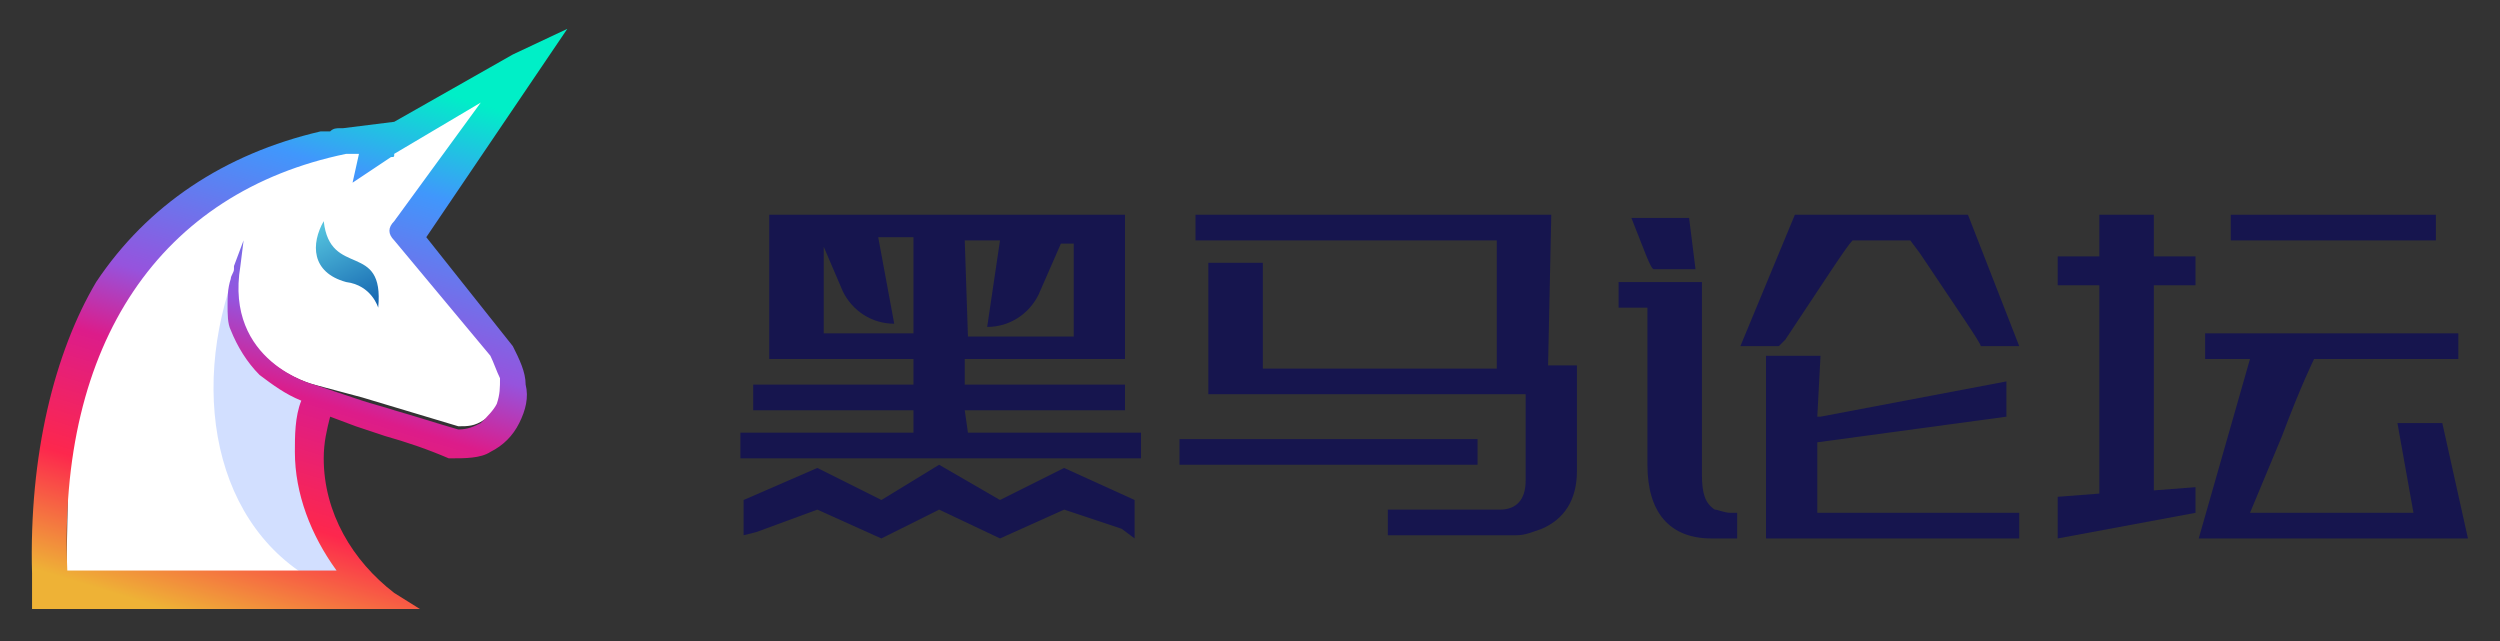 <?xml version="1.0" encoding="utf-8"?>
<!-- Generator: Adobe Illustrator 21.1.0, SVG Export Plug-In . SVG Version: 6.00 Build 0)  -->
<svg version="1.1" id="图层_1" xmlns="http://www.w3.org/2000/svg" xmlns:xlink="http://www.w3.org/1999/xlink" x="0px" y="0px"
	 viewBox="0 0 78 20" style="enable-background:new 0 0 78 20;" xml:space="preserve">
<rect x="0" y="0" width="78" height="20" fill="#333333" stroke="none"/>
<style type="text/css">
	.st0{fill:#16154E;}
	.st1{fill:#FFFFFF;}
	.st2{fill:url(#SVGID_1_);}
	.st3{fill:#D2DFFF;}
	.st4{fill:url(#SVGID_2_);}
</style>
<g>
	<path class="st0" d="M30.1,12.8l5,0l0-0.8l-5,0l0-0.8l5,0l0-4.5l-11.1,0l0,4.5l4.5,0l0,0.8l-5,0l0,0.8l5,0l0,0.7l-5.4,0l0,0.8
		l12.5,0l0-0.8l-5.4,0L30.1,12.8z M30.1,7.5l1.1,0l-0.4,2.7v0c0.7,0,1.3-0.4,1.6-1l0.7-1.6l0.4,0l0,2.9l-3.3,0L30.1,7.5z M28.5,10.4
		l-2.8,0l0-2.7l0.6,1.4c0.3,0.6,0.9,1,1.6,1l-0.5-2.7l1.1,0L28.5,10.4z"/>
	<g>
		<path class="st0" d="M48.4,6.7l-11.1,0l0,0.8l9.4,0l0,4l-7.3,0l0-3.3l-1.7,0l0,4.1l9.9,0l0,2.7c0,0.6-0.3,0.9-0.8,0.9l-3.5,0
			l0,0.8l4,0c0.3,0,0.5-0.1,0.8-0.2c0.7-0.3,1.1-0.9,1.1-1.8l0-3.3l-0.9,0L48.4,6.7z"/>
		<rect x="36.8" y="13.7" class="st0" width="9.3" height="0.8"/>
	</g>
	<g>
		<polygon class="st0" points="56.7,13.8 62.6,13 62.6,11.9 56.8,13 56.7,13 56.8,11.1 55.1,11.1 55.1,16.8 63,16.8 63,16 56.7,16 
					"/>
		<path class="st0" d="M56,6.7l-1.7,4.1l1.2,0l0.2-0.2c1.2-1.8,1.9-2.9,2.1-3.1l1.8,0l0.3,0.4c1.2,1.8,1.9,2.8,1.9,2.9l1.2,0
			l-1.6-4.1L56,6.7z"/>
		<path class="st0" d="M53.5,15.9c-0.3-0.2-0.4-0.5-0.4-1.1l0-6l-2.6,0l0,0.8l0.9,0l0,4.9c0,1.5,0.7,2.3,2,2.3l0.8,0l0-0.8L54,16
			C53.8,16,53.6,15.9,53.5,15.9z"/>
		<path class="st0" d="M52.9,8.4l-0.2-1.6l-1.8,0c0.4,1,0.6,1.6,0.7,1.6L52.9,8.4z"/>
	</g>
	<g>
		<rect x="69.6" y="6.7" class="st0" width="6.4" height="0.8"/>
		<polygon class="st0" points="67.2,6.7 65.5,6.7 65.5,8 64.2,8 64.2,8.9 65.5,8.9 65.5,15.4 64.2,15.5 64.2,16.8 68.5,16 
			68.5,15.2 67.2,15.3 67.2,8.9 68.5,8.9 68.5,8 67.2,8 		"/>
		<path class="st0" d="M68.6,16.8l8.4,0l-0.8-3.6l-1.4,0l0.5,2.8l-5.1,0l1-2.4c0.6-1.6,1-2.4,1-2.4l4.5,0l0-0.8l-7.9,0l0,0.8l1.4,0
			L68.6,16.8z"/>
	</g>
	<polygon class="st0" points="31.2,15.6 29.3,14.5 27.5,15.6 25.5,14.6 23.2,15.6 23.2,16.7 23.6,16.6 25.5,15.9 27.5,16.8 
		29.3,15.9 31.2,16.8 33.2,15.9 35,16.5 35.4,16.8 35.4,15.6 33.2,14.6 	"/>
</g>
<path class="st1" d="M9.2,18.6c0.6-0.2,1.3-0.2,1.9-0.1c-1.1-1.1-1.8-2.6-1.8-4.3c0-0.6,0.1-1.2,0.2-1.7c-0.5-0.2-0.9-0.4-1.3-0.8
	c-0.4-0.4-0.7-0.8-0.9-1.4c-0.1-0.3-0.1-0.5-0.1-0.8c0-0.3,0-0.5,0.1-0.8c0-0.1,0.1-0.3,0.1-0.4c0,0,0,0,0-0.1
	c-0.5,3.1,2.4,3.8,2.4,3.8l1.5,0.4c1,0.3,2,0.6,3,0.9c0.3,0,0.5,0,0.8-0.2c0.2-0.1,0.4-0.3,0.5-0.6c0.1-0.2,0.2-0.5,0.1-0.8
	c0-0.3-0.1-0.5-0.3-0.8l-3-3.6c-0.1-0.2-0.1-0.4,0-0.5l0,0l1.3-1.5l1.3-1.5L16,2l-1.2,0.9l-2.5,1.8c0,0-0.1,0.1-0.1,0.1
	c0,0-0.1,0-0.1,0c-0.2,0-0.5,0-0.5,0c-0.4-0.1-0.8-0.1-1.2-0.1c-2.6,0-5.2,1.9-6.7,4c-0.8,1-1.4,1.8-1.4,3.1c0,0.5-0.5,1.2-0.4,1.7
	c0.4-0.1,0.1,4.2,0.2,4.7c0.3,1.6,1.8-0.4,3.2,0.4c0.7,0.4,3-0.2,3.8,0.2C9,18.7,9.1,18.6,9.2,18.6z"/>
<linearGradient id="SVGID_1_" gradientUnits="userSpaceOnUse" x1="11.652" y1="10.113" x2="10.185" y2="7.058">
	<stop  offset="0" style="stop-color:#0A55A8"/>
	<stop  offset="1" style="stop-color:#53C1DD"/>
</linearGradient>
<path class="st2" d="M11.8,9.6c0.2-2.1-1.5-0.9-1.7-2.7c-0.4,0.7-0.4,1.6,0.7,1.9C11.6,8.9,11.8,9.6,11.8,9.6z"/>
<path class="st3" d="M10.4,18.4c0.3,0,0.6,0,0.8,0.1c-1.2-1.9-2-3.9-1.2-6.1c-2.3-0.9-3.1-2.3-2.6-4.1C5.8,12.4,6.8,16.9,10.4,18.4z
	"/>
<linearGradient id="SVGID_2_" gradientUnits="userSpaceOnUse" x1="6.829" y1="19.504" x2="12.047" y2="2.333">
	<stop  offset="0" style="stop-color:#EEB236"/>
	<stop  offset="0.207" style="stop-color:#FD274D"/>
	<stop  offset="0.422" style="stop-color:#DC1C8A"/>
	<stop  offset="0.55" style="stop-color:#9653DD"/>
	<stop  offset="0.822" style="stop-color:#4097FC"/>
	<stop  offset="1" style="stop-color:#00EFC7"/>
</linearGradient>
<path class="st4" d="M13.1,19l-0.8-0.5l0,0c-1.3-1-2.2-2.5-2.2-4.2c0-0.5,0.1-0.9,0.2-1.3l0.8,0.3c0.3,0.1,0.6,0.2,0.9,0.3
	c0.7,0.2,1.3,0.4,2,0.7c0,0,0.1,0,0.1,0c0.4,0,0.9,0,1.2-0.2c0.4-0.2,0.7-0.5,0.9-0.9c0.2-0.4,0.3-0.8,0.2-1.2
	c0-0.4-0.2-0.8-0.4-1.2l0,0c0,0,0,0,0,0l-2.7-3.4l4.4-6.5l-1.7,0.8l-3.7,2.1l-1.6,0.2l-0.1,0c-0.1,0-0.2,0-0.3,0.1l-0.1,0l-0.1,0
	l-0.1,0v0c-3,0.7-5.4,2.3-7,4.7C1.7,11,0.9,14.2,1,17.9l0,0L1,19h11.1 M7.3,8.3L7.3,8.4c0,0.1-0.1,0.2-0.1,0.3
	C7.1,9,7.1,9.3,7.1,9.5c0,0.3,0,0.6,0.1,0.8c0.2,0.5,0.5,1,0.9,1.4c0.4,0.3,0.8,0.6,1.3,0.8c-0.2,0.5-0.2,1.1-0.2,1.6
	c0,1.3,0.5,2.6,1.3,3.7H2.1C1.8,10.7,5,6,10.8,4.8c0.2,0,0.3,0,0.4,0L11,5.7l1.2-0.8c0.1,0,0.1,0,0.1-0.1l2.7-1.6l-2.7,3.7
	c-0.2,0.2-0.2,0.4,0,0.6l3,3.6c0.1,0.2,0.2,0.5,0.3,0.7c0,0.3,0,0.5-0.1,0.8l0,0c-0.1,0.2-0.3,0.4-0.5,0.6c-0.2,0.1-0.4,0.2-0.7,0.2
	c-0.7-0.2-1.3-0.4-2-0.6c-0.3-0.1-0.7-0.2-1-0.3L9.8,12c0,0-2.8-0.7-2.3-3.7l0.1-0.8L7.3,8.3z"/>
</svg>
